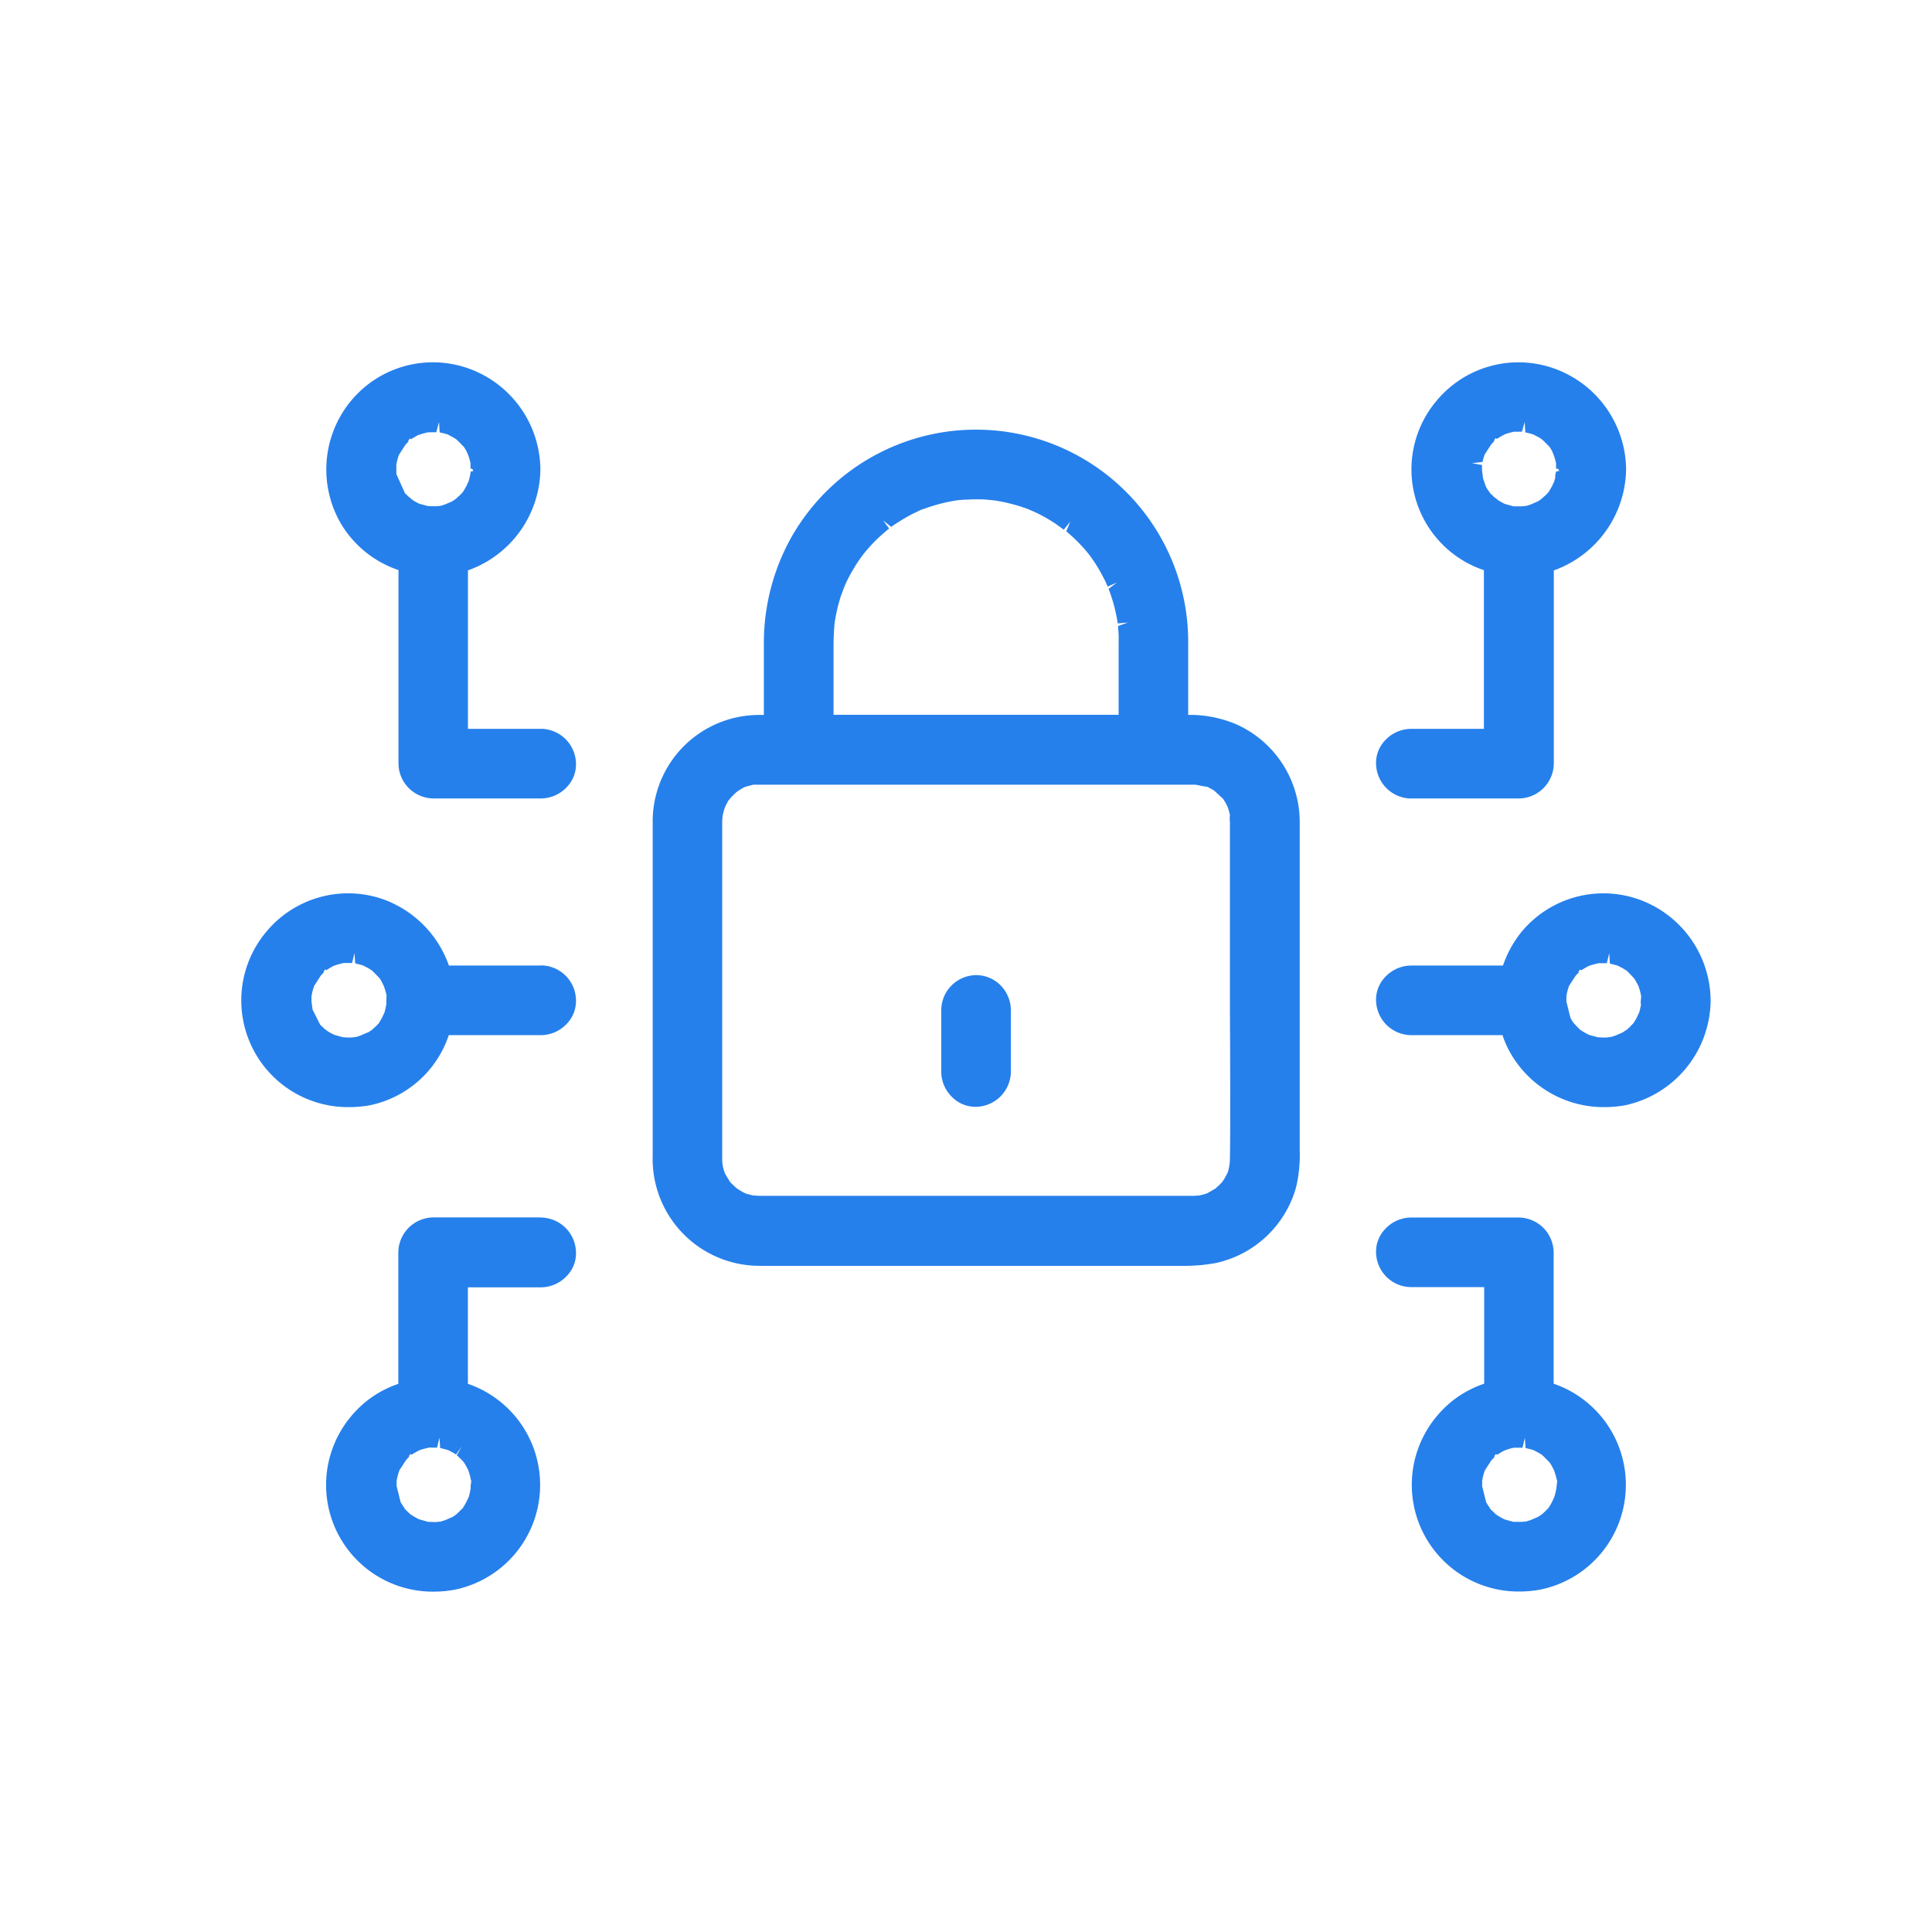 <svg xmlns="http://www.w3.org/2000/svg" width="48" height="48" viewBox="0 0 48 48">
    <defs>
        <clipPath id="hhsjpxzpra">
            <path data-name="Rectangle 17928" transform="translate(84 35)" style="fill:none" d="M0 0h48v48H0z"/>
        </clipPath>
        <clipPath id="uxvgqyauvb">
            <path data-name="Rectangle 17934" style="fill:none" d="M0 0h36.5v30.544H0z"/>
        </clipPath>
    </defs>
    <g data-name="Mask Group 383" transform="translate(-84 -35)" style="clip-path:url(#hhsjpxzpra)">
        <g data-name="Group 16919">
            <g data-name="Group 16918" style="clip-path:url(#uxvgqyauvb)" transform="translate(90 44)">
                <path data-name="Path 15961" d="M24.727 9a2.962 2.962 0 0 0-1.207-.239V7.009a5.272 5.272 0 0 0-9.879-2.625 5.379 5.379 0 0 0-.663 2.566v1.813h-.088a2.645 2.645 0 0 0-2.674 2.685v8.267a2.655 2.655 0 0 0 2.65 2.734h10.475a4.326 4.326 0 0 0 .863-.069A2.657 2.657 0 0 0 26.2 20.5a3.52 3.52 0 0 0 .091-.945V11.4A2.662 2.662 0 0 0 24.727 9m-4.136-5.04-.1.239a4.638 4.638 0 0 1 .406.389c.056.061.108.124.182.217l.079.113a3.856 3.856 0 0 1 .283.484c.018.035.035.07.05.105l.027.067.231-.1-.207.155c.021.057.043.113.062.172a3.925 3.925 0 0 1 .143.553l.024.135.249-.022-.244.087c.007.074.013.147.016.225s0 .139 0 .208v1.772h-7.083V7.067c0-.19.007-.376.027-.6l.031-.172c.018-.084.035-.171.055-.247s.047-.17.069-.238l.085-.228a3.183 3.183 0 0 1 .22-.431c.042-.074.087-.146.139-.221.017-.029.039-.057.059-.085l.051-.069a4.044 4.044 0 0 1 .356-.392c.062-.058.122-.115.188-.168l.1-.086-.148-.2.2.16a4.987 4.987 0 0 1 .524-.319l.176-.085a.537.537 0 0 0 .048-.024h.008l.134-.046c.031-.011.061-.023.106-.035a3.908 3.908 0 0 1 .647-.151c.056-.006.112-.011.171-.015.083 0 .162-.008.242-.009h.047c.1 0 .2 0 .291.01l.188.019a4.427 4.427 0 0 1 .567.129c.063.018.128.041.235.078l.143.061a3.725 3.725 0 0 1 .492.267c.041.025.079.053.116.079l.153.111zm3.627 16.557-.227.131a1.709 1.709 0 0 1-.213.056c-.025 0-.054 0-.1.006H12.865l-.158-.01c-.047-.011-.1-.026-.176-.046-.02-.008-.039-.019-.088-.044a1.716 1.716 0 0 1-.156-.1l-.052-.05a.9.9 0 0 1-.1-.1l-.116-.191a.942.942 0 0 1-.076-.375v-8.381a1.025 1.025 0 0 1 .088-.4l.064-.121a1.5 1.5 0 0 0 .066-.08l.125-.123a1.528 1.528 0 0 1 .132-.089 1.113 1.113 0 0 1 .1-.052c.064-.017.134-.037.2-.052h10.987l.165.033.13.021c.031.016.064.033.108.059a.563.563 0 0 1 .062.037l.21.193c.015.024.033.05.049.072a1.076 1.076 0 0 1 .085.174 1.3 1.3 0 0 1 .037.139l.006.027a.721.721 0 0 0 0 .169v4.18q0 .7.005 1.4c0 .932.009 1.864-.005 2.791a1.219 1.219 0 0 1-.055.341c-.007.014-.026.046-.043.081l-.033.059c-.014.026-.031.05-.053.084l-.047.053a1.2 1.2 0 0 1-.11.1zm.18-10.006v.005z" style="fill:#2680eb"/>
                <path data-name="Path 15962" d="M29.053 10.838h2.684a.878.878 0 0 0 .867-.866v-4.8A2.71 2.71 0 0 0 34.4 2.656 2.688 2.688 0 0 0 32.6.151a2.643 2.643 0 0 0-2.911.808 2.642 2.642 0 0 0 1.178 4.207v3.942h-1.814a.887.887 0 0 0-.633.278.81.81 0 0 0-.232.6.881.881 0 0 0 .865.853m2.827-9.355.016.259a1.682 1.682 0 0 1 .2.052l.128.067c.021.013.048.028.087.055.06.056.118.114.183.183l.006.005a1.137 1.137 0 0 1 .064.108l.036.087a1.865 1.865 0 0 1 .062.221.759.759 0 0 0 0 .126h.064l-.014.011.029.04-.082.02-.023.111.007.015a1.119 1.119 0 0 1-.028.114l-.056.124c-.025.04-.046.08-.083.14a.947.947 0 0 1-.07.075l-.048.043c-.022.021-.046.041-.055.051a1 1 0 0 1-.1.068l-.175.076-.1.032-.118.013h-.079l-.131-.001-.209-.058a1.308 1.308 0 0 1-.162-.089l-.116-.09a.4.4 0 0 0-.075-.07l-.093-.131c-.011-.016-.019-.037-.03-.056l-.069-.2-.026-.2v-.132l-.248-.045.261-.031a1.331 1.331 0 0 1 .054-.185l.16-.249.078-.083-.008-.014.043-.063.028.023a2.032 2.032 0 0 1 .208-.119.882.882 0 0 1 .09-.029 2.35 2.35 0 0 1 .133-.033.674.674 0 0 0 .094 0h.1zM31.292 1.575z" style="fill:#2680eb"/>
                <path data-name="Path 15963" d="M7.445 9.108H5.626V5.171a2.7 2.7 0 0 0 1.8-2.514A2.688 2.688 0 0 0 5.632.151a2.642 2.642 0 0 0-2.911.807 2.677 2.677 0 0 0-.235 3.079A2.647 2.647 0 0 0 3.9 5.163v4.809a.876.876 0 0 0 .864.865h2.681a.883.883 0 0 0 .634-.279.808.808 0 0 0 .231-.6.88.88 0 0 0-.865-.851M4.907 1.484l.016.259a1.769 1.769 0 0 1 .2.051l.127.068c.022.012.048.028.088.054.06.057.118.115.182.184l.006.005a1.066 1.066 0 0 1 .064.107l.04.088a1.545 1.545 0 0 1 .061.218 1.1 1.1 0 0 0 0 .128h.041l.028.055-.07.018v.037a2.013 2.013 0 0 1-.048.2l-.057.124c-.023.04-.044.08-.083.141-.021.024-.042.049-.069.075l-.048.043c-.022.021-.045.041-.054.051-.036.025-.071.05-.1.067l-.175.076-.1.033-.118.012h-.079l-.132-.006-.21-.057a1.689 1.689 0 0 1-.156-.085l-.121-.1a.417.417 0 0 0-.075-.069l-.218-.484V2.542l.015-.073a1.292 1.292 0 0 1 .05-.169l.16-.249.078-.083-.009-.014.044-.062.027.021c.062-.039.122-.076.186-.108l.025-.005a.883.883 0 0 1 .089-.028c.043-.013.089-.024.134-.033a.674.674 0 0 0 .094 0h.1zM3.845 3.4" style="fill:#2680eb"/>
                <path data-name="Path 15964" d="M7.446 21.247H4.761a.877.877 0 0 0-.865.865v3.27a2.59 2.59 0 0 0-1.174.807 2.651 2.651 0 0 0 2.059 4.355 2.863 2.863 0 0 0 .526-.05 2.657 2.657 0 0 0 .326-5.111h-.008v-2.4h1.821a.882.882 0 0 0 .633-.28.8.8 0 0 0 .231-.6.88.88 0 0 0-.864-.853m-1.928 6.081.013.012a.846.846 0 0 1 .045.072l.053.1a1.553 1.553 0 0 1 .073.268l.008.009-.017.122v.073c-.015.073-.029.144-.046.2l-.066.14c-.022.039-.044.079-.082.139l-.1.1-.074.068c-.032.021-.063.044-.089.058l-.177.076-.1.033-.115.013h-.08l-.135-.006-.212-.06a1.681 1.681 0 0 1-.151-.081l-.074-.048c-.052-.052-.106-.1-.124-.118l-.114-.178-.1-.4v-.135l.015-.073a1.389 1.389 0 0 1 .057-.192l.16-.244c.025-.029.052-.057.08-.085l-.009-.014.042-.059.026.022a1.915 1.915 0 0 1 .186-.108l.021-.008c.026-.009.052-.018.091-.028s.089-.023.133-.032.068 0 .095 0h.108l.06-.248.016.258c.078.014.153.039.2.051l.125.066a.971.971 0 0 1 .069.044l.146-.2-.126.215c.062.058.12.116.183.183" style="fill:#2680eb"/>
                <path data-name="Path 15965" d="M32.6 25.383v-3.27a.876.876 0 0 0-.865-.864h-2.68a.882.882 0 0 0-.635.279.811.811 0 0 0-.232.595.877.877 0 0 0 .867.855h1.819v2.4a2.583 2.583 0 0 0-1.178.808 2.651 2.651 0 0 0 2.059 4.355 2.863 2.863 0 0 0 .526-.05 2.657 2.657 0 0 0 .324-5.112m.061 2.607a1.968 1.968 0 0 1-.047.2l-.065.14c-.022.039-.044.079-.082.139l-.1.1c-.038.034-.076.071-.078.071v-.005a.9.9 0 0 1-.085.057l-.178.076-.1.033-.113.013H31.6l-.214-.059a2.15 2.15 0 0 1-.15-.081l-.074-.048a1.49 1.49 0 0 0-.124-.118l-.114-.178-.1-.4v-.142l.013-.066a1.444 1.444 0 0 1 .053-.185l.16-.248.083-.088-.01-.016.043-.058.027.022c.062-.038.121-.075.186-.107l.021-.008a.946.946 0 0 1 .086-.03 1.267 1.267 0 0 1 .132-.032H31.826l.059-.248.017.257a2.023 2.023 0 0 1 .2.052l.125.066c.021.012.047.028.09.057.061.058.119.115.182.183l.013.012h-.005a.609.609 0 0 1 .046.073l.053.1a2.775 2.775 0 0 1 .082.278l-.018.16z" style="fill:#2680eb"/>
                <path data-name="Path 15966" d="M7.444 14.989H5.153a2.7 2.7 0 0 0-1.628-1.645 2.642 2.642 0 0 0-2.911.808 2.651 2.651 0 0 0 2.059 4.354 2.851 2.851 0 0 0 .526-.048 2.626 2.626 0 0 0 1.951-1.74h2.294a.882.882 0 0 0 .633-.278.813.813 0 0 0 .233-.6.876.876 0 0 0-.866-.855m-4.315 1.668-.18.078-.1.032-.116.014h-.081l-.133-.007-.213-.06a1.508 1.508 0 0 1-.149-.079l-.1-.073a1.036 1.036 0 0 0-.1-.095l-.192-.381-.026-.2v-.134l.015-.074a1.315 1.315 0 0 1 .054-.184l.16-.249.078-.083-.009-.014.044-.061.028.02c.062-.039.122-.076.186-.108l.025-.008a.754.754 0 0 1 .088-.029c.042-.011.088-.023.132-.032H2.748l.06-.248.016.258c.075.014.147.038.2.052l.127.067.088.055c.061.059.119.116.182.184l.009.008a.761.761 0 0 1 .058.1l.05.1a2.246 2.246 0 0 1 .065.22l-.006.239c-.015.071-.028.138-.045.193l-.063.135c-.022.039-.043.077-.08.136a1.134 1.134 0 0 1-.1.1c-.039.034-.083.077-.085.077v-.006a1.194 1.194 0 0 1-.086.058m-1.392-.064zm1.439.321" style="fill:#2680eb"/>
                <path data-name="Path 15967" d="M34.712 13.344a2.642 2.642 0 0 0-2.91.808 2.721 2.721 0 0 0-.461.837h-2.288a.883.883 0 0 0-.632.278.811.811 0 0 0-.233.6.88.88 0 0 0 .865.851h2.276a2.41 2.41 0 0 0 .238.513 2.665 2.665 0 0 0 2.294 1.275 2.859 2.859 0 0 0 .526-.048 2.688 2.688 0 0 0 2.113-2.6v-.008a2.687 2.687 0 0 0-1.788-2.506m.059 2.613c-.015.07-.027.138-.045.194l-.066.14a4.248 4.248 0 0 1-.075.127l-.09.094c-.04.036-.094.088-.1.088v-.005c-.033.023-.065.046-.086.058l-.186.08-.1.03-.116.014h-.08l-.135-.007-.211-.059a1.615 1.615 0 0 1-.149-.08l-.078-.051c-.051-.05-.1-.1-.156-.164a1.382 1.382 0 0 1-.039-.052l-.042-.078-.1-.4v-.129l.012-.078a1.483 1.483 0 0 1 .056-.19l.16-.245a2.22 2.22 0 0 1 .081-.085l-.01-.015.042-.058.026.022c.063-.039.121-.075.187-.108l.021-.008c.026-.009.054-.019.09-.028s.089-.024.133-.033H33.921l.06-.248.016.258c.073.014.143.037.2.053l.124.064.09.057c.062.058.119.116.187.192a.858.858 0 0 1 .06.1l.045.08a1.984 1.984 0 0 1 .069.248v.053l-.011.125zm-2.09.065z" style="fill:#2680eb"/>
                <path data-name="Path 15968" d="M18.239 15.227a.875.875 0 0 0-.854.865v1.541a.88.88 0 0 0 .28.633.811.811 0 0 0 .559.232h.038a.882.882 0 0 0 .853-.865v-1.541a.887.887 0 0 0-.279-.634.852.852 0 0 0-.6-.231" style="fill:#2680eb"/>
            </g>
        </g>
    </g>
</svg>
